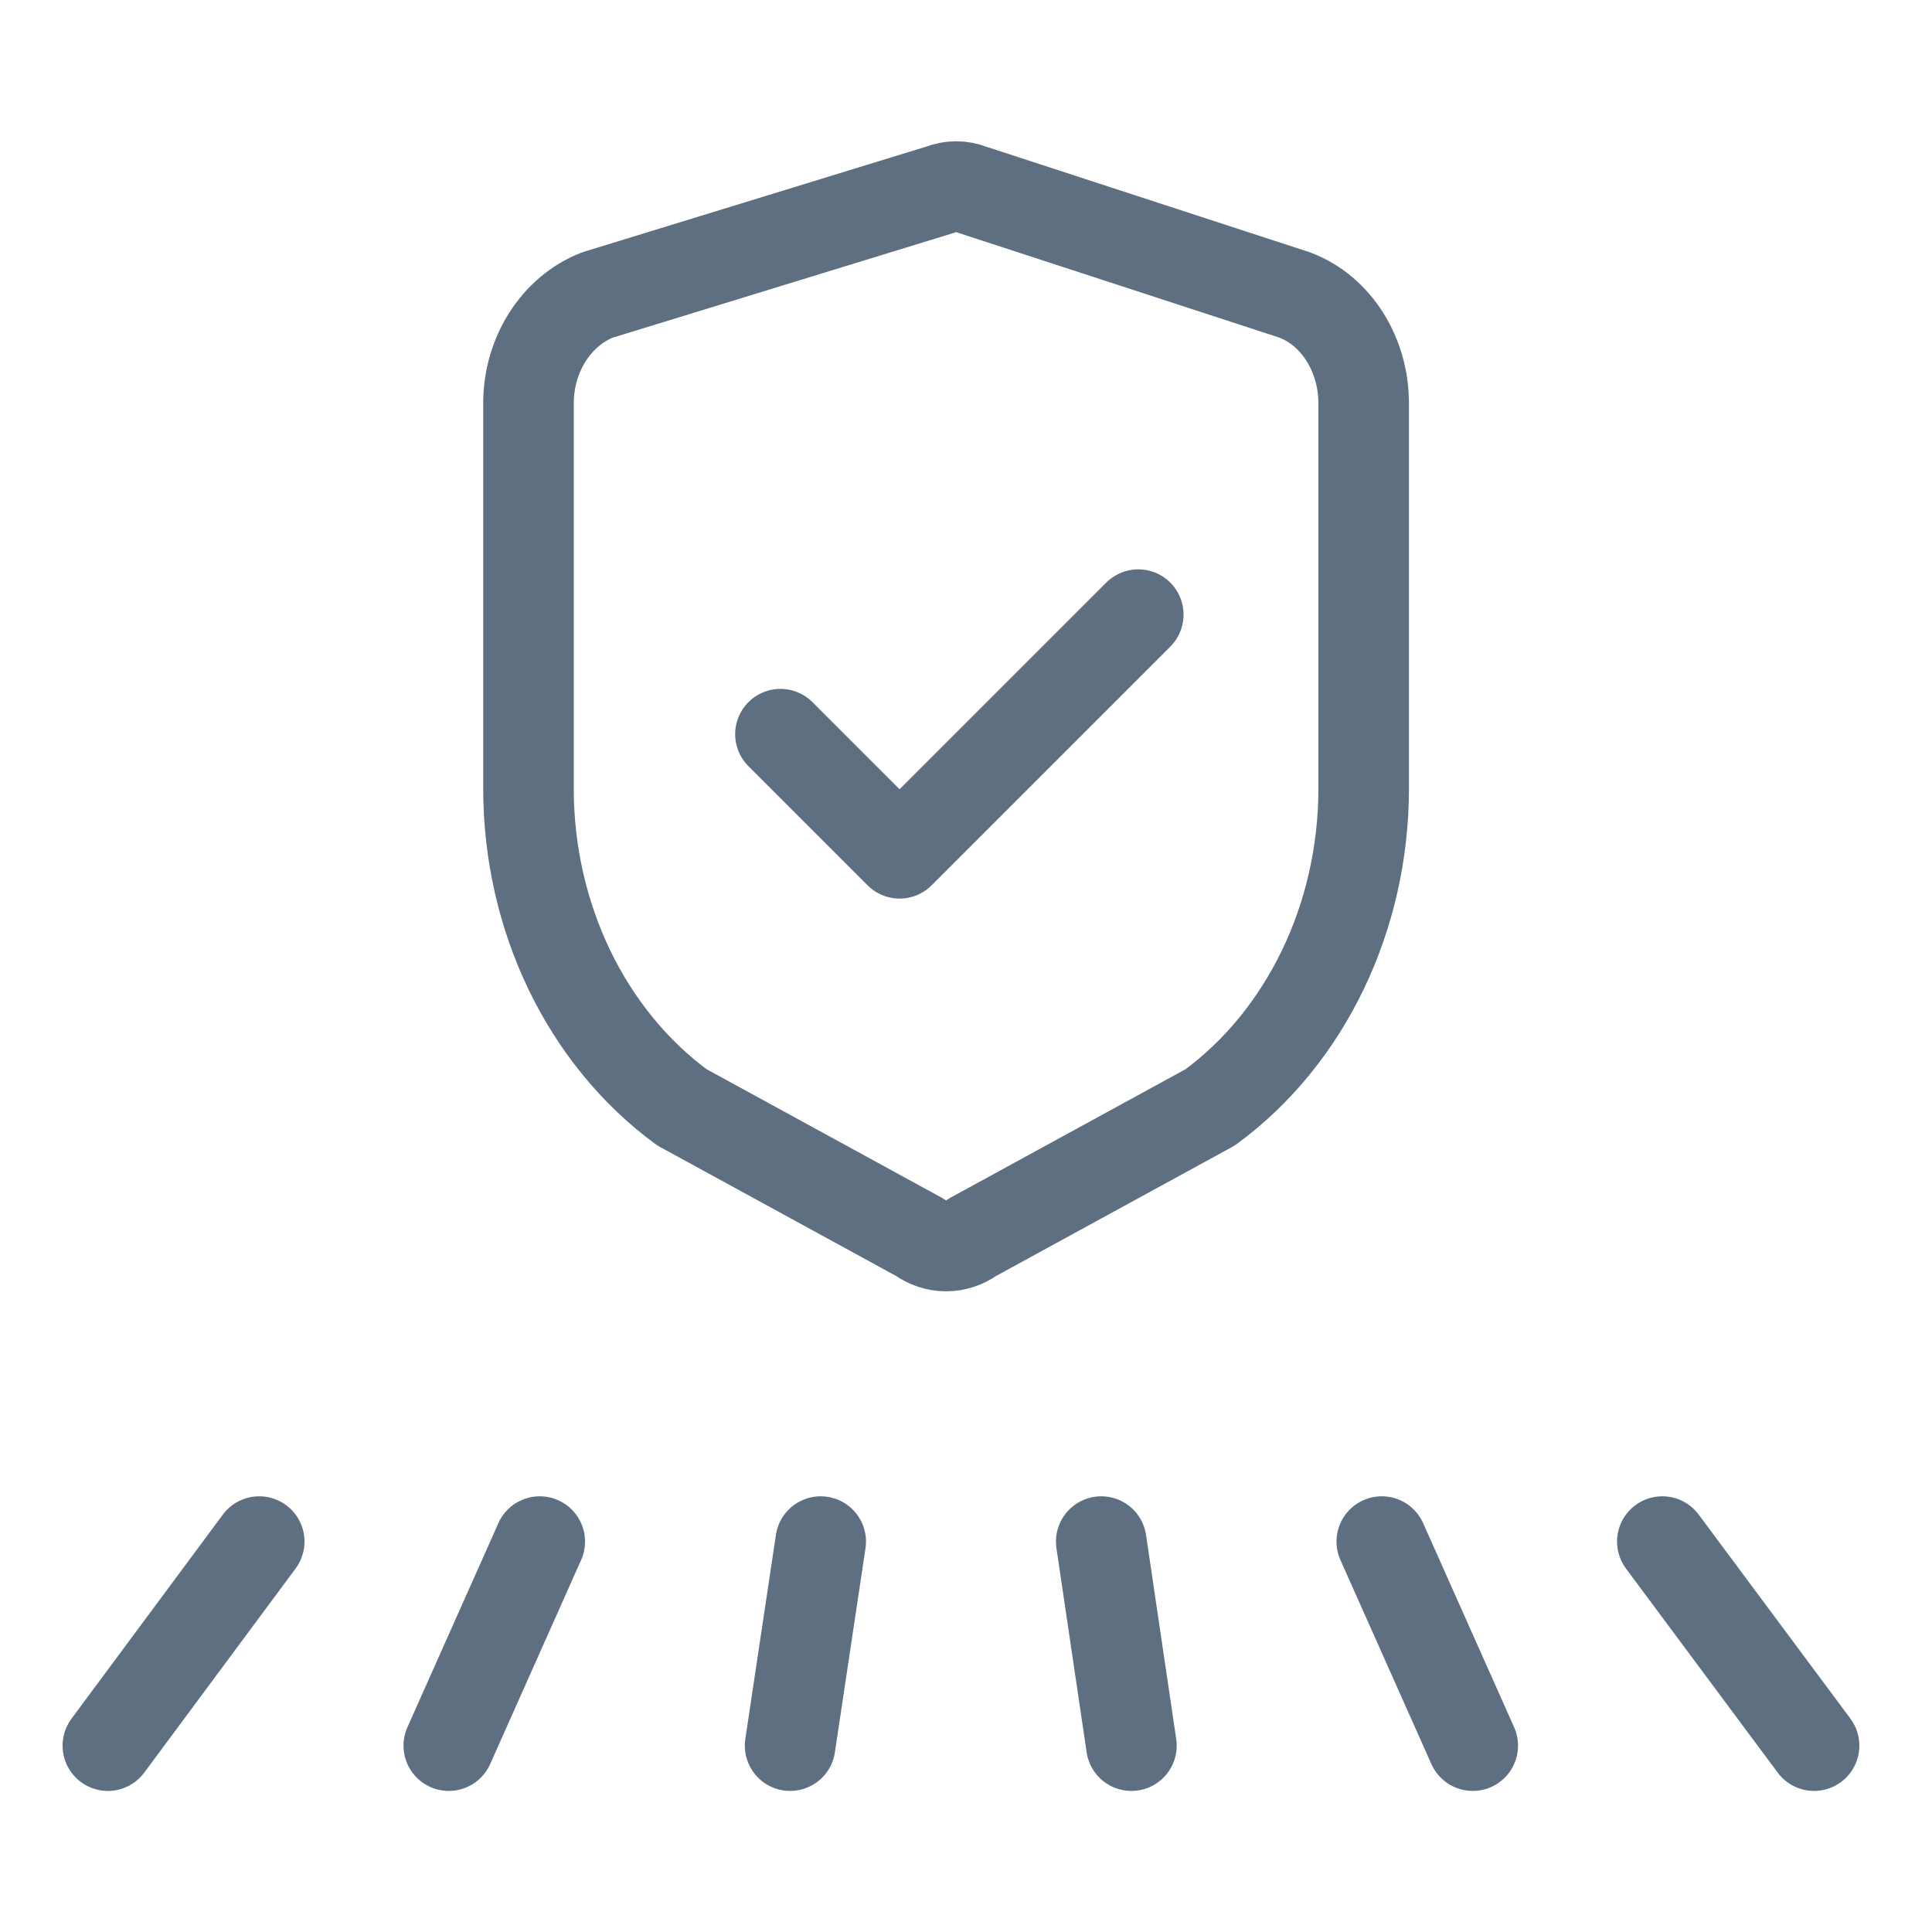 <?xml version="1.0" encoding="UTF-8"?><svg id="Layer_1" xmlns="http://www.w3.org/2000/svg" viewBox="0 0 48 48"><defs><style>.cls-1,.cls-2{fill:none;}.cls-2{stroke:#5e6f82;stroke-linecap:round;stroke-linejoin:round;stroke-width:2.25px;}</style></defs><line class="cls-2" x1="6.44" y1="38.3" x2="2.68" y2="43.37"/><line class="cls-2" x1="13.41" y1="38.3" x2="11.15" y2="43.37"/><line class="cls-2" x1="20.39" y1="38.3" x2="19.63" y2="43.37"/><line class="cls-2" x1="28.11" y1="43.37" x2="27.36" y2="38.3"/><line class="cls-2" x1="36.59" y1="43.37" x2="34.33" y2="38.3"/><line class="cls-2" x1="45.07" y1="43.37" x2="41.3" y2="38.3"/><path class="cls-2" d="M22.85,30.74l-5.91-3.23c-2.38-1.75-3.81-4.73-3.81-7.92v-9.57c0-1.21.69-2.29,1.71-2.69l8.53-2.62c.25-.1.52-.1.77,0l8.03,2.62c1.03.39,1.71,1.48,1.71,2.69h0v9.57c0,3.19-1.43,6.17-3.81,7.92l-5.91,3.23c-.4.29-.91.29-1.31,0Z"/><path class="cls-2" d="M19.39,18.24l2.96,2.96,5.93-5.93"/><rect class="cls-1" width="48" height="48"/></svg>